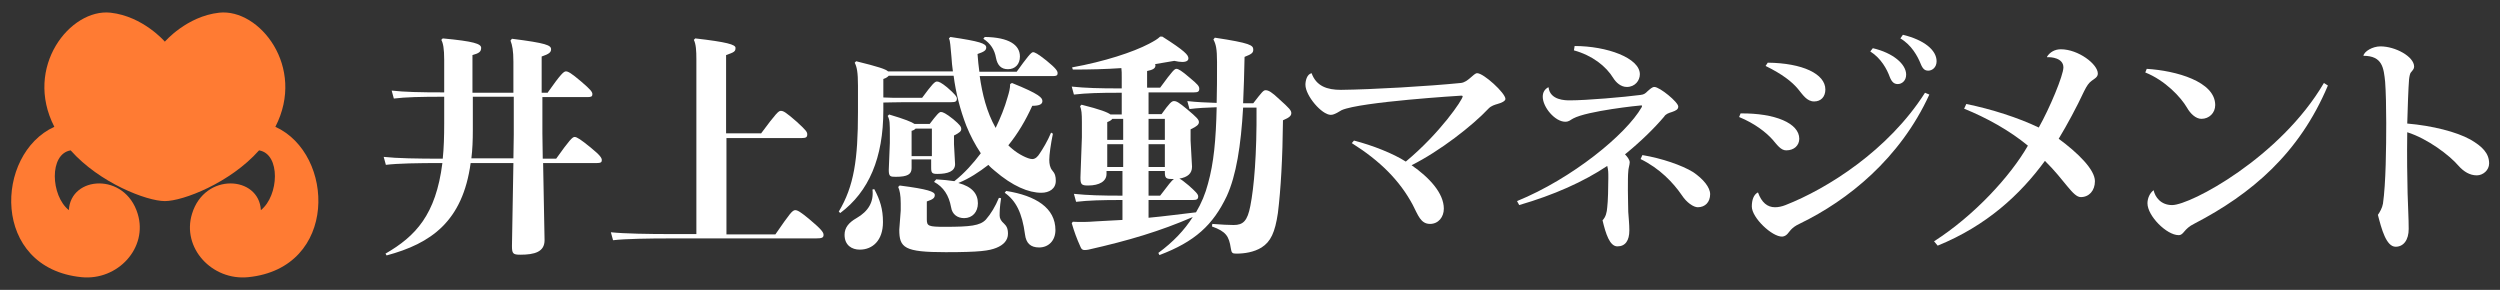 <?xml version="1.0" encoding="utf-8"?>
<!-- Generator: Adobe Illustrator 23.0.6, SVG Export Plug-In . SVG Version: 6.00 Build 0)  -->
<svg version="1.1" id="レイヤー_1" xmlns="http://www.w3.org/2000/svg" xmlns:xlink="http://www.w3.org/1999/xlink" x="0px"
	 y="0px" viewBox="0 0 690 80" style="enable-background:new 0 0 690 80;" xml:space="preserve">
<rect x="0" y="0" width="690" height="80" fill="#333333" stroke="none"/>
<style type="text/css">
	.st0{fill:#FFFFFF;}
	.st1{fill:#FF7B33;}
</style>
<g>
	<path class="st0" d="M151.2,25.5c3.6-5.1,4.4-5.8,5-5.8s1.5,0.5,4.2,2.8s3.1,2.9,3.1,3.5c0,0.6-0.3,0.8-1.3,0.8h-12.5v10l0.1,7h3.7
		c3.7-5.2,4.5-6,5.1-6c0.6,0,1.7,0.7,4.4,2.9c2.7,2.2,3.1,2.9,3.1,3.5c0,0.6-0.3,0.8-1.3,0.8h-14.9l0.4,21.3c0,3.2-2.7,4-6.7,4
		c-2,0-2.3-0.3-2.3-2.4l0.4-22.9h-11.8c-2.2,16.1-10.9,22.2-23.2,25.5l-0.3-0.5c8.3-4.8,13.9-10.7,15.7-25c-6.9,0-12.4,0.1-15.6,0.5
		l-0.6-2.2c3.6,0.4,9.2,0.5,16.3,0.5c0.3-2.9,0.4-6.1,0.4-9.7v-7.4c-6.5,0-10.7,0.1-13.9,0.5l-0.6-2.2c3.5,0.4,7.8,0.5,14.5,0.5v-9
		c0-3.1-0.3-4.6-0.8-5.5l0.4-0.4c8.6,0.8,10.6,1.5,10.6,2.6s-0.6,1.5-2.4,2v10.4h11.3v-8.6c0-3-0.3-4.5-0.8-5.8l0.4-0.5
		c9.5,1.2,10.8,1.8,10.8,2.9c0,0.8-0.5,1.3-2.6,2v10H151.2z M141.8,37.2V26.7h-11.3v9.2c0,2.8-0.1,5.4-0.4,7.8h11.6L141.8,37.2z"/>
	<path class="st0" d="M210,36.9c4.3-5.8,4.9-6.3,5.5-6.3c0.7,0,1.3,0.3,4.4,3c2.6,2.4,2.9,2.8,2.9,3.5c0,0.8-0.4,1-1.5,1h-20.8v26.6
		H214c4-5.8,4.7-6.7,5.5-6.7c0.6,0,1.5,0.5,4,2.6c3.1,2.6,3.8,3.5,3.8,4.2c0,0.8-0.4,1-2.2,1h-40.2c-5.6,0-12.4,0.1-15.7,0.5
		l-0.6-2.2c3.7,0.4,10.7,0.5,16.3,0.5h7.3V16.4c0-2.4-0.1-4.2-0.7-5.4l0.4-0.4c8.7,1,11.1,1.7,11.1,2.6c0,1-0.3,1.2-2.6,2v21.6H210z
		"/>
	<path class="st0" d="M258.4,49.5c1.9,0.1,3.6,0.3,5,0.5c2.8-2.2,5.2-4.9,7.3-7.7c-1.6-2.4-2.9-4.9-4-7.6c-1.7-4.4-2.9-9.1-3.5-13.8
		h-17.9c-0.3,0.3-0.6,0.6-1.5,0.9v5.1c1.6,0.1,3.3,0.1,6,0.1h4.7c2.8-3.8,3.5-4.5,4.1-4.5c0.5,0,1.2,0.3,2.8,1.6
		c2.2,1.9,2.7,2.6,2.7,3.1c0,0.8-0.4,1-1.5,1h-12.8c-2.8,0-4.4,0.1-6,0.1v2.1c0,13.2-4,22.5-11.9,28.4l-0.4-0.4
		c4.2-7,5.3-14.4,5.3-27.5v-7.2c0-3.8-0.3-5.2-0.9-6.4l0.4-0.4c6.1,1.5,8.2,2.2,8.8,2.8h17.9c-0.2-1.3-0.3-2.6-0.4-4
		c-0.3-2.9-0.3-4.4-0.7-5.1l0.4-0.4c8.1,1.2,9.9,1.8,9.9,2.9c0,0.8-0.6,1.2-2.4,1.8c0.1,1.7,0.3,3.3,0.5,4.9h10.3
		c2.8-3.9,4-5.4,4.5-5.4s1.3,0.4,3.7,2.3c2.7,2.2,3.1,2.9,3.1,3.5c0,0.6-0.3,0.8-1.3,0.8h-20.2c0.7,4.9,1.9,9.9,4.4,14.3
		c1.3-2.7,2.5-5.6,3.3-8.5c0.4-1.3,0.7-2.4,0.7-3.6l0.5-0.3c7.7,3.1,8.4,4.1,8.4,5c0,0.8-0.7,1.3-2.8,1.3c-1.8,4-4,7.7-6.6,10.9
		c0.3,0.3,0.7,0.7,1.1,1c1.6,1.4,4.3,2.8,5.5,2.8c0.8,0,1.5-0.6,2.1-1.6c0.8-1.2,2.1-3.3,3.1-5.7l0.5,0.3c-0.6,2.9-1,5.8-1,7.2
		c0,1.1,0.2,2.2,0.8,2.9c0.8,0.9,1,1.7,1,2.9c0,2.2-1.8,3.3-4,3.3c-3.5,0-7.9-1.8-12.9-6.1c-0.6-0.5-1.2-1-1.7-1.6
		c-2.6,2-5.3,3.8-8.3,5c3.8,1,5.4,3,5.4,5.6c0,2.4-1.5,4.1-3.8,4.1c-1.8,0-3.3-1-3.6-3c-0.6-3.3-2.1-5.6-4.7-7L258.4,49.5z
		 M241.3,52.2c1.6,3,2.4,5.5,2.4,9.1c0,5.1-2.9,7.6-6.4,7.6c-2.2,0-4.2-1.2-4.2-4.1c0-2,1.2-3.4,3.3-4.6c3.3-1.9,4.8-4.5,4.4-7.9
		L241.3,52.2z M251.6,44.2v2.2c0,1.7-1.1,2.4-4.4,2.4c-1.5,0-1.9-0.1-1.9-1.9l0.3-7.5v-1.9c0-3.5,0-4.4-0.6-5.5l0.4-0.4
		c4.4,1.3,6.3,2.1,7,2.6h4.2c1.9-2.5,2.6-3.3,3.1-3.3c0.5,0,1.4,0.4,3.4,2c1.9,1.6,2.2,2.1,2.2,2.7c0,0.6-0.4,1-2,1.8v2.4l0.3,5.5
		c0,2-2,2.7-4.9,2.7c-1.5,0-1.7-0.3-1.7-1.8v-2.2H251.6z M248.6,58.1v-2c0-2.3-0.3-3.6-0.7-4.5l0.4-0.4c7.8,1,9.7,1.7,9.7,2.6
		c0,0.8-0.4,1.2-2.2,1.8v4.9c0,1.9,0.4,2.1,5,2.1c7,0,9.7-0.3,11.3-2c1.4-1.6,2.6-3.6,3.6-6l0.6,0.1c-0.4,2.6-0.4,3.8-0.4,4.8
		c0,0.8,0.4,1.5,1.2,2.2c0.6,0.6,1.1,1.2,1.1,2.8c0,1.8-1.2,3.1-3.2,3.9c-2,0.8-4.5,1.2-14,1.2c-11.4,0-12.8-1.2-12.8-6.2
		L248.6,58.1z M257.2,35.5h-4.5c-0.3,0.3-0.6,0.5-1.1,0.6v7h5.6V35.5z M271.8,10.2c6.7,0.1,9.7,2.2,9.7,5.4c0,2.1-1.3,3.5-3.3,3.5
		c-1.9,0-2.9-1.1-3.3-3.1c-0.4-2.3-1.5-4-3.5-5.3L271.8,10.2z M277.7,52.7c8.2,1.3,13.6,4.7,13.6,10.8c0,2.9-1.9,4.8-4.5,4.8
		c-2.4,0-3.6-1.2-3.9-3.6c-0.8-6-2.5-9.3-5.6-11.5L277.7,52.7z"/>
	<path class="st0" d="M317,60.1c4.4-0.4,8.7-1,13.1-1.5c1.5-2.5,2.6-5.2,3.3-7.9c1.6-5.7,2.2-12,2.4-21.1c-2.9,0.1-5.2,0.2-7.5,0.5
		l-0.6-2.2c2.7,0.3,5.1,0.4,8.1,0.5c0.1-3.4,0.1-7.1,0.1-11.3c0-3.6-0.3-4.9-1-6.2l0.4-0.5c9.9,1.5,10.6,2.1,10.6,3.3
		c0,0.8-0.3,1.2-2.4,2c-0.1,4.5-0.2,8.8-0.4,12.8h2.8c2.4-3.1,2.8-3.6,3.4-3.6c0.8,0,1.7,0.5,3.8,2.5c2.8,2.5,3.3,3.1,3.3,3.8
		c0,0.7-0.4,1.2-2.3,2c-0.1,10.4-0.6,19.1-1.4,25.6c-0.8,5.4-2,7.9-4.5,9.5c-2.1,1.3-4.7,1.7-7,1.7c-1.1,0-1.3-0.2-1.5-1.5
		c-0.5-3.3-1.3-4.6-5.2-6l0.1-0.7c3,0.2,4.1,0.3,5.9,0.3c2.6,0,3.8-1.1,4.6-5.3c1-5.1,1.8-14,1.7-27.1h-3.7
		c-0.6,10.5-1.9,18.7-4.5,24.4c-3.8,8-8.8,12.6-18.6,16.3l-0.3-0.6c4.1-3,7.2-6.3,9.5-9.9c-9,3.9-17.7,6.5-28.8,9
		c-0.4,0.1-0.8,0.1-1.2,0.1c-0.4,0-0.8-0.3-1-0.9c-1-2.2-1.7-4.1-2.4-6.5l0.3-0.4c2,0.1,3.8,0.1,6.3-0.1c2.5-0.1,5-0.3,7.4-0.4v-5.5
		h-0.3c-5.4,0-9.1,0.1-12.5,0.5l-0.6-2.2c3.8,0.4,7.7,0.5,13.1,0.5h0.3v-6.8h-4.4V48c0,2-1.9,3.2-5.1,3.2c-1.8,0-2.1-0.3-2.1-2.2
		l0.4-11.1v-4.2c0-2.4-0.1-3.4-0.5-4.4l0.4-0.4c5.2,1.3,7.2,2.1,8,2.7h3.1v-6h-0.7c-5.4,0-9.1,0.1-12.5,0.5l-0.6-2.2
		c3.8,0.4,7.7,0.5,13.1,0.5h0.7v-3c0-1.1,0-1.9-0.1-2.6c-4.4,0.3-8.8,0.4-13.4,0.4l-0.2-0.6c8.9-1.6,16.8-4.2,21.2-6.5
		c1.5-0.8,2.4-1.3,3.1-2h0.6c6.3,4,7.2,5.1,7.2,6c0,0.6-0.5,1-1.7,1c-0.6,0-1.3-0.1-2.2-0.3c-1.8,0.3-3.6,0.6-5.3,0.9
		c0.1,0.1,0.1,0.3,0.1,0.4c0,0.8-0.8,1.2-2.3,1.5v4.6h3.6c3.5-4.8,4-5.2,4.5-5.2c0.5,0,1.4,0.5,3.6,2.4c2.3,1.9,2.7,2.4,2.7,3.1
		c0,0.8-0.4,1-1.5,1H317v6h3.6c2.2-3.1,2.8-3.6,3.4-3.6c0.7,0,1.3,0.3,3.7,2.3c2.6,2.2,3.2,2.8,3.2,3.5s-0.6,1.2-2.3,2v3.1L329,46
		c0,1.9-1.2,2.9-3.5,3.3c0.5,0.2,1.3,0.8,2.6,1.9c1.9,1.7,2.6,2.4,2.6,3c0,0.8-0.4,1-1.5,1H317V60.1z M310,38.6v-5.8H307
		c-0.2,0.3-0.6,0.6-1.4,0.9v4.9H310z M310,46.1v-6.3h-4.4v6.3H310z M321.5,38.6v-5.8H317v5.8H321.5z M321.5,46.1v-6.3H317v6.3H321.5
		z M320.2,54c2.2-2.9,3.2-4.2,3.8-4.6h-0.6c-1.6,0-1.9-0.3-1.9-1.9v-0.3H317V54H320.2z"/>
	<path class="st0" d="M373.7,38.8c5.1,1.3,10.9,3.6,14.3,5.8c9.5-7.9,15.7-17.1,15.7-18c0-0.1-0.1-0.2-0.4-0.2c-0.1,0-27.8,1.7-33,4
		c-0.6,0.3-1.9,1.3-3,1.3c-2.5,0-7-5.3-7-8.3c0-1.1,0.4-2.9,1.7-3.2c1.3,3.6,4.3,4.6,8.1,4.6c8.8-0.1,24.1-1,33.1-1.9
		c2-0.2,3.5-2.7,4.5-2.7c1.8,0,7.8,5.5,7.8,7.1c0,0.6-1.1,1.1-2.2,1.4c-0.7,0.2-1.7,0.5-2.4,1.2c-4.5,4.8-13.5,11.8-21.3,15.7
		c4.9,3.4,8.9,7.7,8.9,12c0,2.3-1.5,4.2-3.8,4.2c-2.6,0-3.3-2.4-4.8-5.3c-3.6-6.7-9-12.1-16.8-17L373.7,38.8z"/>
	<path class="st0" d="M427.4,24.1c0.4,3.6,4.7,3.6,5.9,3.6c4.5,0,15-0.9,19.5-1.5c1-0.1,1.4-0.5,1.9-1c0.7-0.6,1.3-1.2,1.9-1.2
		c1.5,0,6.6,4.2,6.6,5.4c0,0.8-0.6,1.1-1.7,1.5c-1,0.3-1.8,0.6-2.2,1.3c-2.8,3.3-6.5,6.9-10.8,10.4c0.6,0.6,1.3,1.5,1.3,2.2
		c0,0.7-0.4,1.7-0.4,2.6c-0.1,0.8-0.1,2.9-0.1,5.2c0,2.2,0.1,4.6,0.1,5.9c0.1,1.6,0.3,3.3,0.3,5.1c0,2.8-1.1,4.4-3.3,4.4
		c-2.1,0-3.2-3.4-4.1-7.2c0.9-0.9,1.2-2.2,1.3-3.6c0.2-1.5,0.3-5.6,0.3-8.1c0-1.6,0-2.1-0.3-3.3c-6.6,4.4-14.7,8-24.3,10.8l-0.6-1.1
		c15.2-6.2,30.1-18.4,34.4-25.9c0.1-0.2,0.1-0.3,0.1-0.4c0-0.1-0.1-0.1-0.3-0.1c-0.4,0-14.8,1.5-18.7,3.6c-0.8,0.4-1.1,0.9-2.2,0.9
		c-2.8,0-6.2-4-6.2-6.9c0-1.3,0.6-2.1,1.5-2.6L427.4,24.1z M434.6,12.7c8.9,0,18,3.3,18,7.8c0,1.7-1.3,3.5-3.6,3.5
		c-1.7,0-3-1.3-3.7-2.4c-2-3.3-5.8-6.3-10.9-7.7L434.6,12.7z M453.3,42.8c5.4,0.9,10.9,2.8,14,4.7c2.8,1.9,4.7,4.2,4.7,6.1
		c0,2.2-1.4,3.6-3.4,3.6c-1.2,0-3.1-1.3-4.4-3.3c-2.4-3.5-6.1-7.4-11.4-10L453.3,42.8z"/>
	<path class="st0" d="M480.4,31.3c9.5-0.1,16.2,2.7,16.2,7c0,1.8-1.4,3.2-3.6,3.2c-1.5,0-2.5-1.5-3.8-3c-1.7-1.9-4.8-4.4-9.2-6.2
		L480.4,31.3z M532.5,26.1c-8.1,17.7-22.5,29.2-35.7,35.6c-1.5,0.7-2,1.2-2.5,1.7c-0.6,0.6-1.1,1.8-2.4,1.9
		c-2.8,0.1-8.4-5.2-8.4-8.3c0-1.8,0.5-3.3,1.7-3.9c1,2.8,2.6,4.1,4.7,4.1c0.9,0,1.9-0.2,2.9-0.6c11.5-4.5,28.4-15.1,38.5-31
		L532.5,26.1z M487.9,17.3c9.6,0.1,15.9,3.1,15.9,7.4c0,2-1.2,3.3-3.1,3.3c-2,0-3.1-1.8-4.5-3.5c-1.6-1.9-4.2-4-8.9-6.3L487.9,17.3z
		 M516.9,13.3c5.6,1.3,9.2,4.4,9.2,7.3c0,1.7-1.2,2.6-2.3,2.6c-0.9,0-1.6-0.4-2.2-1.9c-0.8-2.2-2.4-5.2-5.4-7.1L516.9,13.3z
		 M525.2,9.6c5.8,1.4,9.3,4.2,9.3,7.3c0,1.7-1.2,2.6-2.3,2.6c-0.9,0-1.5-0.4-2.1-1.9c-0.8-2-2.5-5.2-5.6-7L525.2,9.6z"/>
	<path class="st0" d="M565,15.6c0.8-1.2,2.1-2,3.8-2c4.8,0,10.2,4.1,10.2,6.7c0,1-0.9,1.4-1.7,2c-0.8,0.6-1.3,1.3-2.1,2.9
		c-2,4.3-4.7,9.3-7,13.1c5.3,3.9,10,8.5,10,11.7c0,2.6-1.6,4.4-3.9,4.4c-2.2,0-4.4-4.6-9.9-10c-6.8,9.3-16.1,17.9-29.6,23.4l-1-1.2
		c11.1-7.1,21.1-18,25.9-26.4c-5.1-4.2-11.4-7.7-17.6-10.2l0.6-1.3c6.9,1.4,14.4,3.8,20,6.5c3-5.3,6.8-14.4,6.8-16.6
		c0-2.6-3.4-2.9-4.5-2.8L565,15.6z"/>
	<path class="st0" d="M592.5,19c8.1,0.5,18.9,3.5,18.9,10c0,2.2-1.7,3.8-3.8,3.8c-1.6,0-3.1-1.5-4-3.1c-1.7-2.9-6-7.5-11.5-9.7
		L592.5,19z M642.5,23.6c-7.9,18.8-21.2,30-36.8,38.1c-3.1,1.5-2.9,3.2-4.4,3.2c-3.3,0-8.6-5.3-8.6-8.8c0-1.3,0.6-2.8,1.7-3.6
		c0.4,1.9,2,4.1,5.1,4.1c5.1,0,29.9-13.2,41.9-33.7L642.5,23.6z"/>
	<path class="st0" d="M652.3,15.4c0.2-1.2,2.5-2.6,4.7-2.6c4.1,0,9.3,2.8,9.3,5.6c0,0.6-0.4,1-0.9,1.6c-0.2,0.2-0.4,1-0.5,1.9
		c-0.2,2.4-0.4,8.6-0.5,12.2c7,0.6,13.6,2.3,17.4,4.4c3.3,1.9,5.2,3.8,5.2,6.6c0,1.9-1.7,3.3-3.4,3.3c-1.9,0-3.6-1-5.1-2.7
		c-2.4-2.8-8.4-7.4-14.1-9.2c-0.1,6.3,0,13.1,0.1,16.9c0.1,3.8,0.3,6.8,0.3,9.8c0,3-1.4,4.9-3.6,4.9c-2.6,0-3.9-4.9-4.9-8.8
		c0.5-0.7,1.2-1.9,1.4-3.1c0.8-5.5,0.9-15.6,0.9-22.3c0-4.4-0.1-8.6-0.3-11.3C657.9,18.8,657.6,15.4,652.3,15.4L652.3,15.4z"/>
</g>
<path class="st1" d="M76,35c8.5-16.5-4.4-32.7-15.5-31.5c-9,1-15,8-15,8s-6-7-15-8C19.4,2.3,6.5,18.5,15,35
	c-16.5,7.5-17.5,39,7.5,41.5c10,1,18.4-8.1,15.5-17.5c-3.5-11.5-18.5-10.5-19-1c-5-4-5.5-15.5,0.5-16.5c8,9,21,14,26,14s18-5,26-14
	c6,1,5.5,12.5,0.5,16.5c-0.5-9.5-15.5-10.5-19,1c-2.9,9.4,5.5,18.5,15.5,17.5C93.4,74,92.5,42.5,76,35z"/>
</svg>
